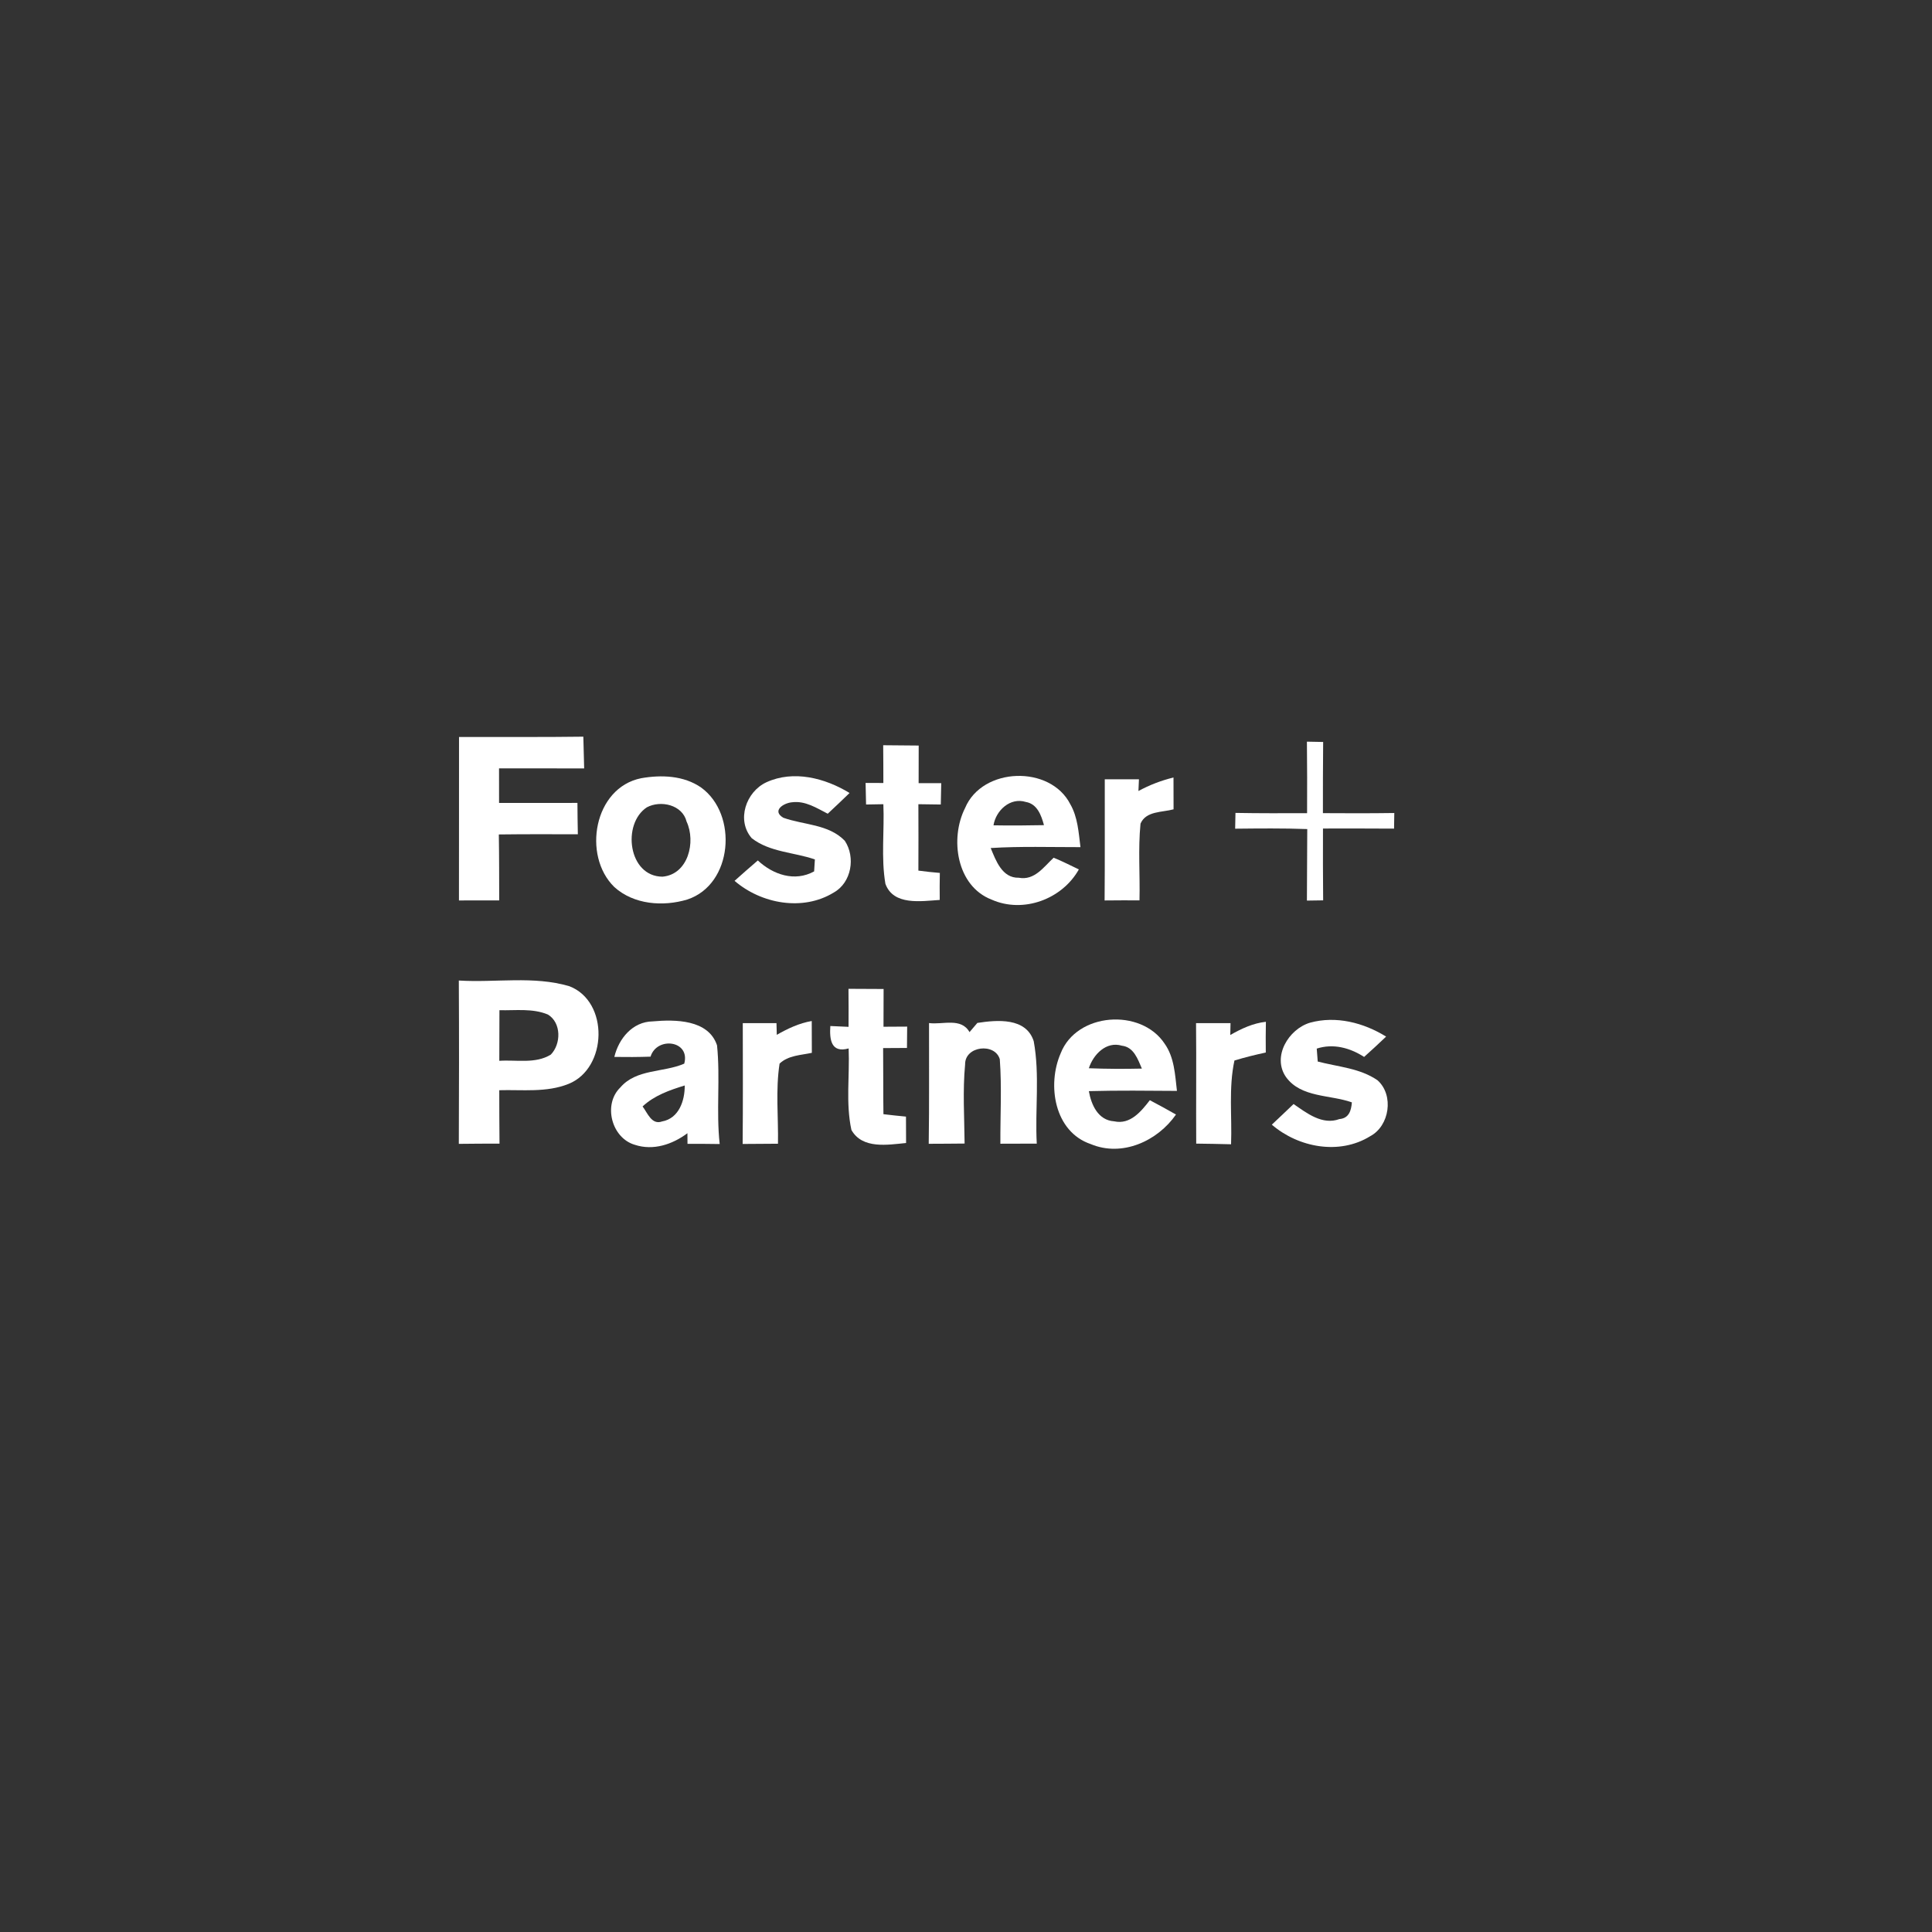 <?xml version="1.0" encoding="UTF-8"?>
<svg xmlns="http://www.w3.org/2000/svg" xmlns:xlink="http://www.w3.org/1999/xlink" xmlns:xodm="http://www.corel.com/coreldraw/odm/2003" xml:space="preserve" width="600px" height="600px" version="1.1" style="shape-rendering:geometricPrecision; text-rendering:geometricPrecision; image-rendering:optimizeQuality; fill-rule:evenodd; clip-rule:evenodd" viewBox="0 0 56.648 56.648"><rect x="0" y="0" width="56.648" height="56.648" fill="#333333" stroke="none"/> <defs> <style type="text/css"> .fil0 {fill:none} .fil1 {fill:white;fill-rule:nonzero} </style> </defs> <g id="Layer_x0020_1">  <rect class="fil0" width="56.648" height="56.648"></rect> <g id="_1668790209264"> <g id="__x0023_171717ff"> <path class="fil1" d="M13.459 21.609c1.215,-0.004 2.43,0.008 3.645,-0.009 0.007,0.31 0.015,0.62 0.024,0.931 -0.832,-0.004 -1.665,0.001 -2.496,-0.002 0.001,0.338 0,0.676 0.001,1.014 0.766,0 1.533,0.002 2.298,-0.001 0.002,0.306 0.005,0.613 0.012,0.92 -0.772,-0.002 -1.544,-0.005 -2.317,0.005 0.011,0.645 0.009,1.29 0.011,1.934 -0.394,0 -0.786,0 -1.18,0.001 0.003,-1.598 0,-3.197 0.002,-4.793z"></path> <path class="fil1" d="M25.896 21.851c0.347,0.005 0.694,0.007 1.041,0.009 0,0.367 -0.002,0.735 -0.002,1.103 0.22,0 0.441,0 0.663,0 -0.004,0.157 -0.009,0.469 -0.013,0.626 -0.219,-0.004 -0.439,-0.007 -0.657,-0.009 0.004,0.648 0.002,1.299 0,1.947 0.209,0.028 0.419,0.051 0.629,0.068 -0.005,0.265 -0.007,0.528 -0.003,0.792 -0.542,0.034 -1.358,0.174 -1.593,-0.473 -0.131,-0.769 -0.026,-1.558 -0.06,-2.334 -0.127,0.002 -0.381,0.007 -0.507,0.009 -0.005,-0.211 -0.01,-0.422 -0.014,-0.633 0.129,0 0.391,0.002 0.521,0.002 0,-0.37 -0.001,-0.739 -0.005,-1.107z"></path> <path class="fil1" d="M38.32 21.746c0.118,0.004 0.357,0.007 0.476,0.009 -0.007,0.695 -0.007,1.391 -0.007,2.087 0.697,0.005 1.396,0.006 2.093,-0.004 -0.001,0.113 -0.005,0.343 -0.007,0.458 -0.695,-0.006 -1.389,-0.003 -2.084,-0.003 -0.002,0.703 -0.002,1.403 0.005,2.106 -0.12,0.002 -0.358,0.005 -0.476,0.007 0.007,-0.699 0.003,-1.398 0.01,-2.097 -0.704,-0.026 -1.408,-0.018 -2.114,-0.011 0.003,-0.115 0.007,-0.347 0.009,-0.463 0.7,0.013 1.401,0.01 2.1,0.008 0.002,-0.699 0.004,-1.398 -0.005,-2.097z"></path> <g> <path class="fil1" d="M18.8 22.818c0.592,-0.104 1.25,-0.08 1.759,0.274 1.086,0.788 0.929,2.841 -0.405,3.282 -0.711,0.215 -1.571,0.152 -2.142,-0.366 -0.943,-0.92 -0.6,-2.913 0.788,-3.19l0 0zm0.167 0.853c-0.737,0.483 -0.547,2.029 0.457,2.034 0.756,-0.065 0.985,-1.022 0.707,-1.616 -0.122,-0.493 -0.758,-0.634 -1.164,-0.418z"></path> </g> <path class="fil1" d="M22.471 22.937c0.796,-0.365 1.722,-0.124 2.439,0.314 -0.211,0.205 -0.424,0.407 -0.64,0.608 -0.324,-0.166 -0.659,-0.385 -1.043,-0.336 -0.252,0.02 -0.606,0.249 -0.259,0.454 0.601,0.215 1.328,0.185 1.802,0.675 0.321,0.483 0.197,1.227 -0.324,1.518 -0.905,0.556 -2.125,0.332 -2.908,-0.343 0.225,-0.202 0.453,-0.401 0.682,-0.598 0.446,0.417 1.082,0.635 1.651,0.321 0.005,-0.089 0.017,-0.263 0.022,-0.351 -0.613,-0.212 -1.321,-0.21 -1.851,-0.622 -0.458,-0.528 -0.169,-1.363 0.429,-1.64z"></path> <g> <path class="fil1" d="M28.298 23.69c0.504,-1.201 2.495,-1.266 3.084,-0.11 0.22,0.382 0.244,0.832 0.298,1.259 -0.878,0.001 -1.755,-0.028 -2.632,0.026 0.152,0.368 0.336,0.884 0.823,0.871 0.463,0.087 0.73,-0.315 1.023,-0.587 0.251,0.101 0.493,0.227 0.739,0.343 -0.49,0.875 -1.63,1.297 -2.557,0.886 -1.03,-0.396 -1.233,-1.79 -0.778,-2.688l0 0zm0.832 0.509c0.493,0.009 0.986,0.005 1.48,-0.005 -0.077,-0.286 -0.197,-0.623 -0.532,-0.68 -0.457,-0.143 -0.878,0.249 -0.948,0.685z"></path> </g> <path class="fil1" d="M32.393 22.85c0.335,0.001 0.668,0.001 1.002,0 -0.003,0.085 -0.01,0.256 -0.015,0.343 0.324,-0.176 0.669,-0.309 1.028,-0.396 0,0.311 0.002,0.621 0.002,0.933 -0.333,0.092 -0.809,0.045 -0.969,0.42 -0.074,0.746 -0.012,1.499 -0.03,2.249 -0.342,-0.002 -0.682,0 -1.023,0.003 0.01,-1.183 0.003,-2.369 0.005,-3.552z"></path> <g> <path class="fil1" d="M13.453 28.75c1.078,0.067 2.188,-0.143 3.239,0.166 1.172,0.448 1.121,2.409 -0.024,2.866 -0.644,0.258 -1.353,0.165 -2.029,0.184 0.001,0.522 0.001,1.043 0.007,1.566 -0.398,0 -0.795,0.002 -1.193,0.007 0.007,-1.597 0.009,-3.192 0,-4.789l0 0zm1.191 0.87c-0.002,0.495 -0.004,0.99 -0.004,1.484 0.499,-0.035 1.059,0.096 1.51,-0.182 0.303,-0.31 0.314,-0.932 -0.085,-1.175 -0.45,-0.188 -0.947,-0.115 -1.421,-0.127z"></path> </g> <path class="fil1" d="M24.878 28.993c0.342,0.003 0.687,0.005 1.03,0.005 -0.003,0.369 -0.003,0.737 -0.003,1.107 0.232,-0.002 0.462,-0.004 0.694,-0.004 -0.004,0.208 -0.006,0.417 -0.006,0.626 -0.233,0 -0.465,0.002 -0.699,0.004 0.007,0.645 0,1.291 0.009,1.938 0.22,0.026 0.441,0.051 0.661,0.071 0,0.258 0.002,0.516 0.003,0.774 -0.542,0.053 -1.283,0.185 -1.603,-0.383 -0.17,-0.784 -0.048,-1.595 -0.081,-2.39 -0.521,0.146 -0.563,-0.272 -0.537,-0.657 0.135,0.007 0.401,0.017 0.534,0.024 0.002,-0.373 0.002,-0.744 -0.002,-1.115z"></path> <g> <path class="fil1" d="M19.136 29.948c0.661,-0.059 1.635,-0.058 1.888,0.702 0.099,0.961 -0.028,1.932 0.078,2.894 -0.315,-0.005 -0.629,-0.007 -0.944,-0.005 0,-0.079 -0.002,-0.234 -0.002,-0.312 -0.438,0.328 -1.001,0.518 -1.541,0.34 -0.683,-0.197 -0.941,-1.182 -0.427,-1.681 0.469,-0.549 1.267,-0.434 1.875,-0.699 0.185,-0.683 -0.805,-0.803 -0.988,-0.205 -0.354,0.012 -0.708,0.014 -1.062,0.008 0.129,-0.537 0.532,-1.032 1.123,-1.042l0 0zm-0.295 2.494c0.142,0.183 0.264,0.551 0.571,0.44 0.496,-0.089 0.669,-0.612 0.665,-1.055 -0.442,0.136 -0.89,0.291 -1.236,0.615z"></path> </g> <path class="fil1" d="M28.657 29.993c0.579,-0.089 1.43,-0.164 1.653,0.537 0.181,0.987 0.035,2.003 0.089,3.002 -0.356,0 -0.711,0 -1.067,0.003 -0.005,-0.824 0.044,-1.652 -0.017,-2.477 -0.14,-0.488 -1.025,-0.394 -1.017,0.152 -0.073,0.77 -0.022,1.548 -0.015,2.32 -0.351,0.005 -0.701,0.005 -1.052,0.007 0.018,-1.18 0.006,-2.36 0.009,-3.54 0.398,0.055 0.942,-0.171 1.187,0.266 0.058,-0.066 0.173,-0.202 0.23,-0.27z"></path> <path class="fil1" d="M38.412 29.986c0.764,-0.209 1.571,0 2.23,0.408 -0.211,0.202 -0.427,0.401 -0.645,0.596 -0.415,-0.268 -0.907,-0.401 -1.389,-0.244 0.006,0.094 0.022,0.284 0.029,0.379 0.591,0.156 1.241,0.193 1.756,0.552 0.484,0.436 0.352,1.337 -0.22,1.639 -0.903,0.558 -2.102,0.331 -2.882,-0.34 0.213,-0.202 0.427,-0.401 0.638,-0.605 0.387,0.268 0.846,0.626 1.344,0.441 0.281,-0.023 0.347,-0.251 0.365,-0.49 -0.644,-0.228 -1.494,-0.134 -1.933,-0.744 -0.412,-0.598 0.078,-1.405 0.707,-1.592z"></path> <path class="fil1" d="M21.779 30c0.329,0 0.659,0 0.988,0 0.002,0.086 0.007,0.256 0.009,0.342 0.321,-0.183 0.657,-0.342 1.025,-0.405 0.002,0.311 0.002,0.623 0.003,0.933 -0.322,0.07 -0.692,0.073 -0.946,0.316 -0.12,0.775 -0.033,1.567 -0.047,2.349 -0.345,0.002 -0.691,0.004 -1.036,0.007 0.011,-1.182 0.006,-2.362 0.004,-3.542z"></path> <g> <path class="fil1" d="M31.1 30.884c0.467,-1.198 2.353,-1.332 3.047,-0.284 0.287,0.403 0.306,0.913 0.362,1.386 -0.861,-0.006 -1.722,-0.016 -2.583,0.007 0.071,0.401 0.27,0.854 0.741,0.885 0.474,0.105 0.793,-0.291 1.047,-0.619 0.258,0.136 0.515,0.276 0.767,0.42 -0.543,0.781 -1.581,1.252 -2.499,0.867 -1.069,-0.361 -1.287,-1.735 -0.882,-2.662l0 0zm0.826 0.438c0.518,0.02 1.035,0.022 1.555,0.01 -0.12,-0.277 -0.237,-0.631 -0.586,-0.671 -0.458,-0.138 -0.838,0.256 -0.969,0.661z"></path> </g> <path class="fil1" d="M35.069 30c0.338,0 0.674,0 1.011,0 -0.002,0.087 -0.005,0.262 -0.007,0.347 0.324,-0.185 0.668,-0.347 1.044,-0.387 -0.005,0.3 -0.007,0.6 -0.003,0.901 -0.311,0.067 -0.617,0.142 -0.919,0.234 -0.174,0.807 -0.068,1.637 -0.099,2.456 -0.342,-0.01 -0.682,-0.014 -1.022,-0.019 -0.007,-1.177 0.007,-2.355 -0.005,-3.532z"></path> </g> </g> </g> </svg>
